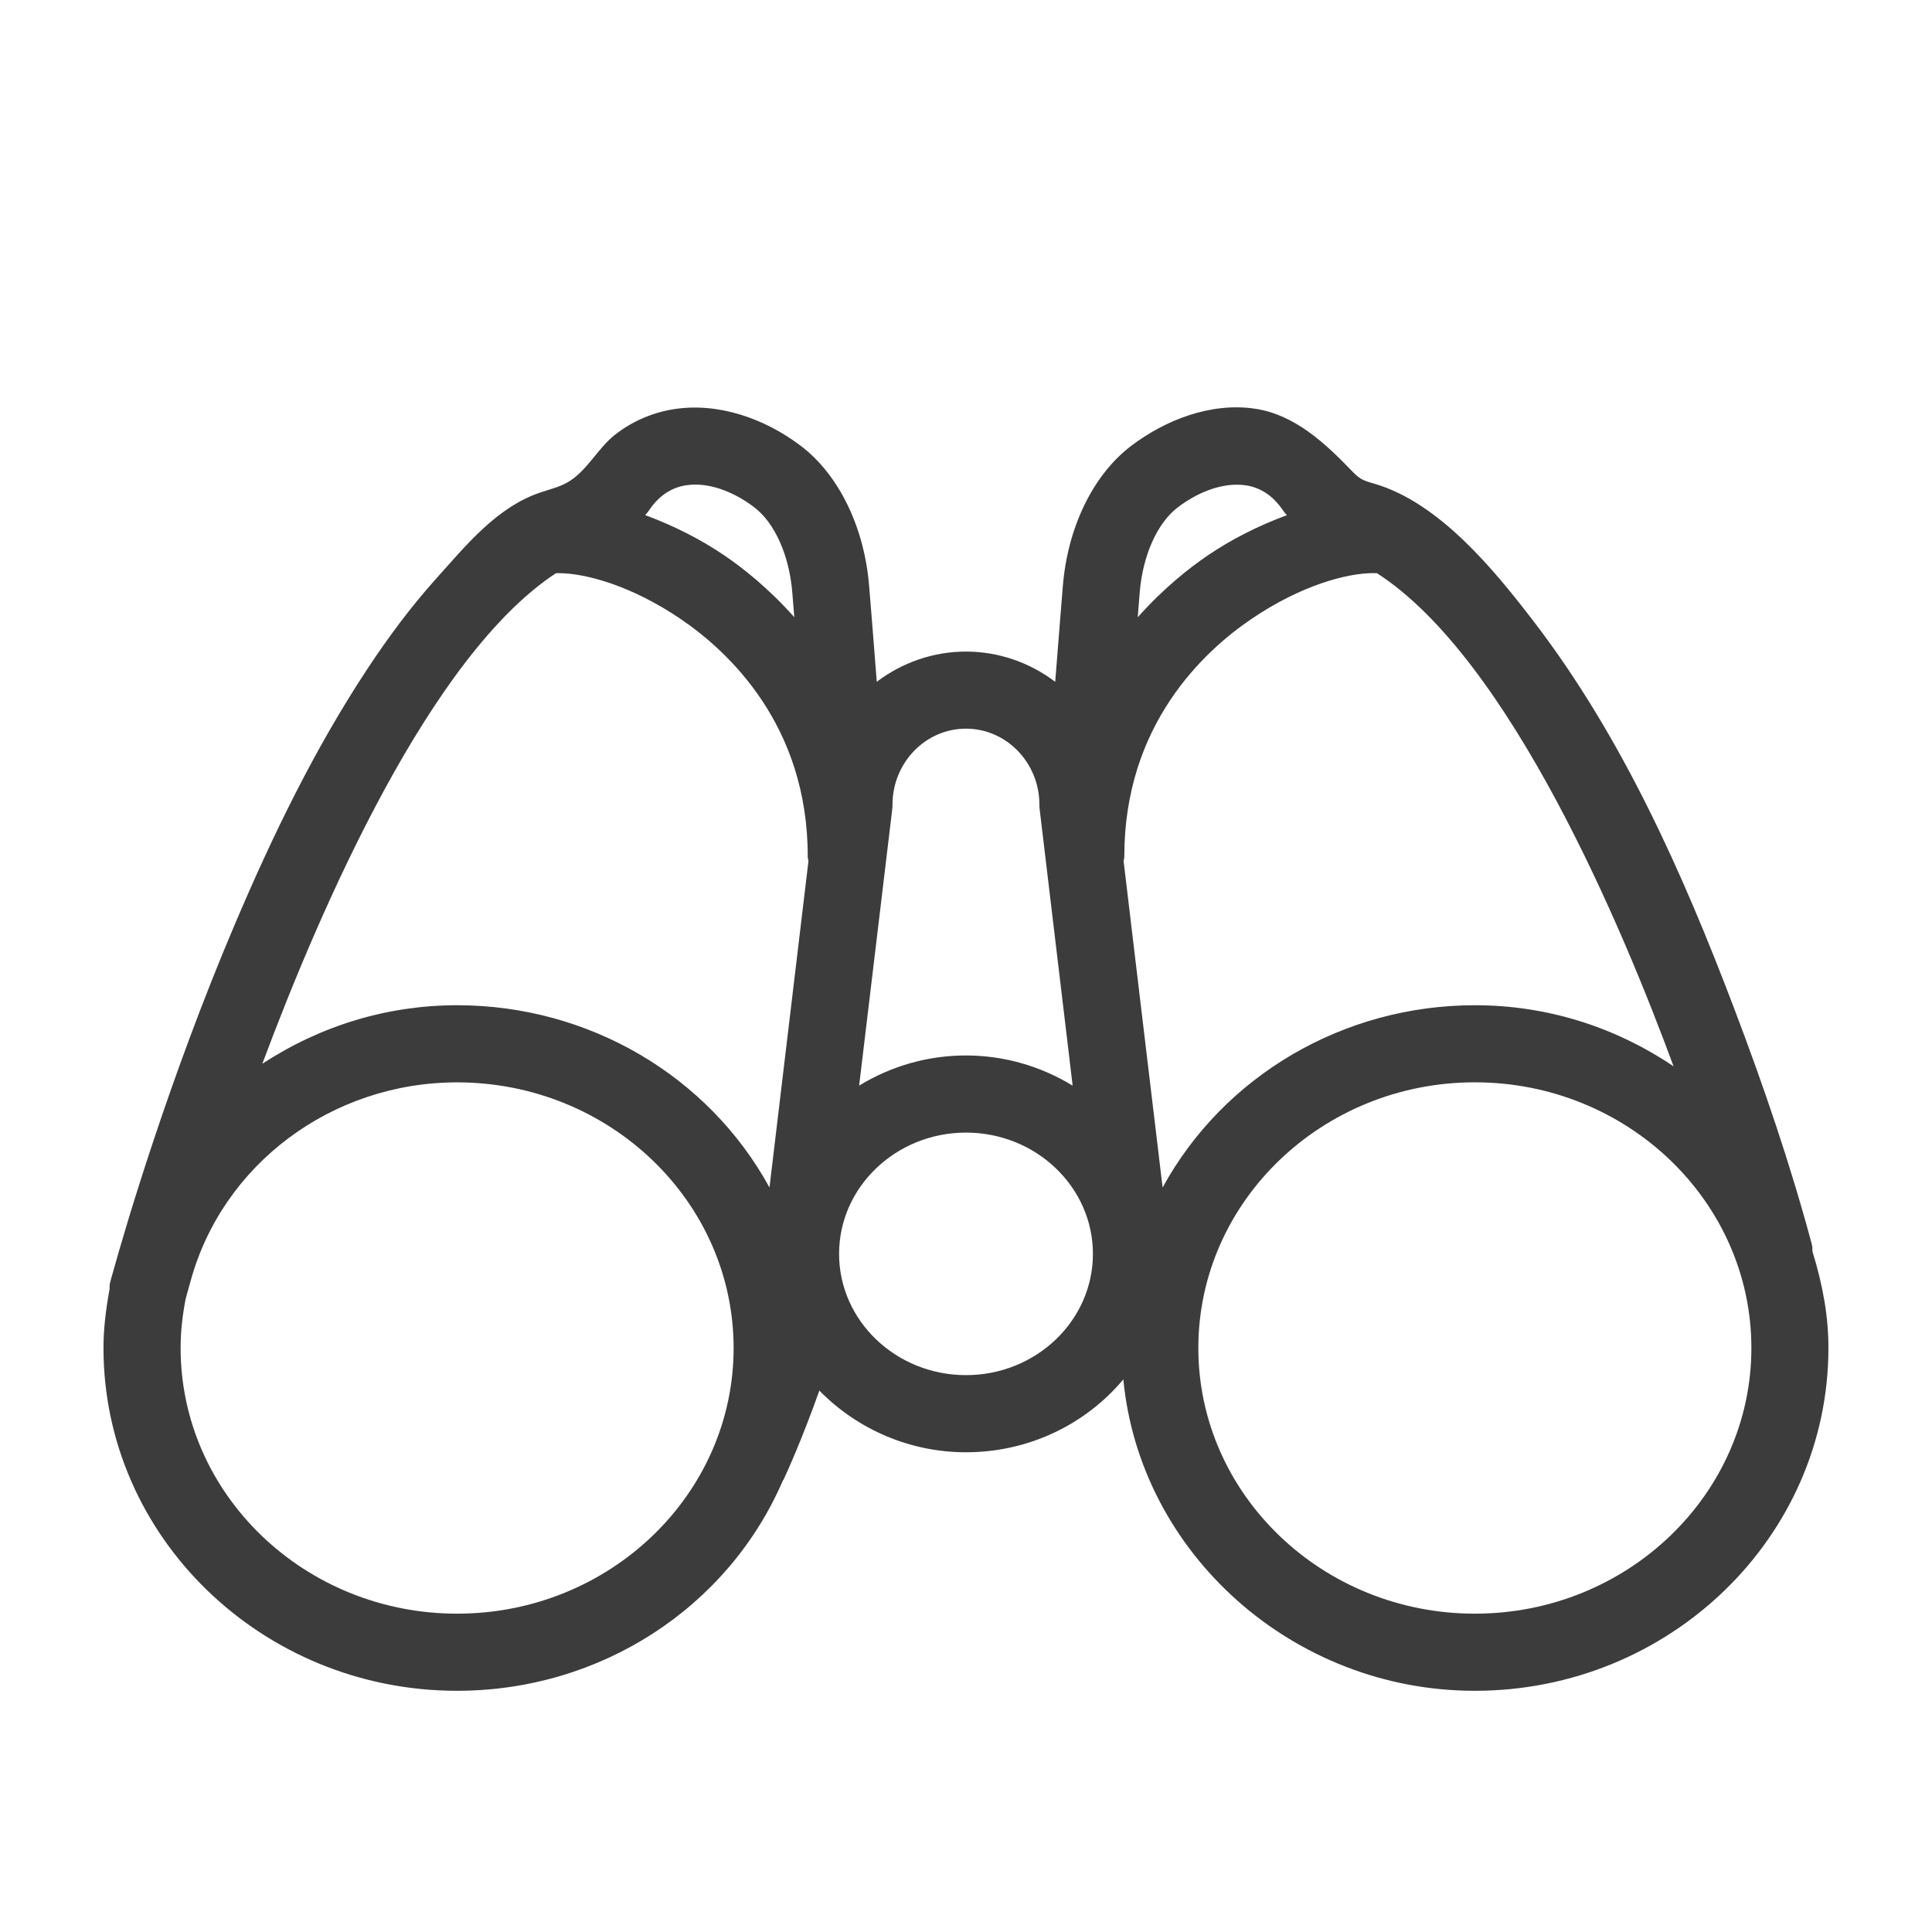 <?xml version="1.0" encoding="utf-8"?>
<!-- Generator: Adobe Illustrator 18.1.1, SVG Export Plug-In . SVG Version: 6.00 Build 0)  -->
<!DOCTYPE svg PUBLIC "-//W3C//DTD SVG 1.1//EN" "http://www.w3.org/Graphics/SVG/1.1/DTD/svg11.dtd">
<svg version="1.1" xmlns="http://www.w3.org/2000/svg" xmlns:xlink="http://www.w3.org/1999/xlink" x="0px" y="0px"
	 viewBox="0 0 39 39" style="enable-background:new 0 0 39 39;" xml:space="preserve">
<style type="text/css">
	.st0{display:none;}
	.st1{display:inline;}
	.st2{fill:#3C3C3C;}
	.st3{display:inline;fill:#3C3C3C;}
</style>
<g id="Layer_1" class="st0">
	<g class="st1">
		<path class="st2" d="M17.319,17.407c0,0.526-0.426,0.952-0.952,0.952h-3.253c-0.526,0-0.952-0.426-0.952-0.952v-0.635
			c0-0.526,0.426-0.952,0.952-0.952h3.253c0.526,0,0.952,0.426,0.952,0.952V17.407z M26.774,17.407c0,0.526-0.426,0.952-0.952,0.952
			h-0.873c-0.526,0-0.952-0.426-0.952-0.952v-0.635c0-0.526,0.426-0.952,0.952-0.952h0.873c0.526,0,0.952,0.426,0.952,0.952V17.407z
			 M34.42,22.656h-0.825v-4.336c0-4.531-2.815-7.34-6.912-7.34H12.281c-6.974,0-7.204,8.442-7.327,13.01
			c-0.004,0.157,0,1.017,0.491,1.521c0.238,0.244,0.552,0.429,0.885,0.429h5.889c0.374,0.73,1.364,1.77,2.523,1.77
			c1.159,0,2.149-1.04,2.523-1.77H34.42c0.853,0,1.547-0.789,1.547-1.642C35.967,23.444,35.273,22.656,34.42,22.656z M14.74,26.636
			c-0.976,0-1.77-0.794-1.77-1.77c0-0.976,0.794-1.77,1.77-1.77s1.77,0.794,1.77,1.77C16.511,25.842,15.717,26.636,14.74,26.636z
			 M27.392,24.845h-4.014v-8.817c0-0.457,0.429-1.034,0.886-1.034h2.241c0.457,0,0.886,0.577,0.886,1.034V24.845z M34.42,24.845
			h-1.904h-0.238h-3.79v-8.787c0-1.13-0.991-2.159-2.121-2.159h-2.182c-1.13,0-1.899,1.029-1.899,2.159v8.787h-4.743v0.01
			c0-1.589-1.329-2.877-2.919-2.877s-2.919,1.285-2.919,2.874v-0.008H6.329c-0.367,0-0.472-0.631-0.464-0.933
			c0.174-6.427,1.035-11.837,6.416-11.837c2.381,0,10.355,0,14.402,0s5.818,2.793,5.818,6.245c0,2.097,0,3.972,0,5.431h1.919
			c0.351,0,0.635,0.197,0.635,0.547C35.054,24.648,34.77,24.845,34.42,24.845z M14.74,25.626c-0.419,0-0.761-0.341-0.761-0.761
			c0-0.42,0.341-0.761,0.761-0.761c0.419,0,0.761,0.341,0.761,0.761C15.501,25.285,15.16,25.626,14.74,25.626z"/>
	</g>
</g>
<g id="Tipee" class="st0">
	<path class="st3" d="M32.062,34.479h-1.954l-9.507-22.816l2.299-5.59c0.097-0.236,0.096-0.495-0.002-0.731
		c-0.098-0.235-0.282-0.418-0.518-0.515c-0.116-0.048-0.238-0.072-0.363-0.072c-0.388,0-0.735,0.232-0.883,0.592l-0.663,1.611V3.528
		c0-0.526-0.428-0.954-0.954-0.954c-0.526,0-0.954,0.428-0.954,0.954v3.245l-0.71-1.703c-0.149-0.357-0.495-0.587-0.881-0.587
		c-0.126,0-0.25,0.025-0.367,0.073c-0.235,0.098-0.418,0.282-0.516,0.518c-0.097,0.236-0.097,0.495,0.001,0.73l2.443,5.864
		L9.152,34.479H7.61c-0.526,0-0.954,0.428-0.954,0.954c0,0.526,0.428,0.954,0.954,0.954l21.862,0l2.59,0
		c0.526,0,0.954-0.428,0.954-0.954C33.016,34.908,32.588,34.479,32.062,34.479z M16.369,34.479l3.279-8.404l3.239,8.404H16.369z
		 M24.933,34.479l-4.389-11.388c-0.143-0.37-0.492-0.61-0.89-0.611h-0.001c-0.396,0-0.745,0.238-0.889,0.607L14.32,34.479h-3.104
		l8.357-20.319l8.466,20.319H24.933z"/>
</g>
<g id="Layer_3" class="st0">
	<path class="st3" d="M34.427,25.511c-0.316,0-0.585,0.207-0.678,0.492l-2.637-2.504c-0.025-0.024-0.05-0.043-0.074-0.059
		L19.511,12.297c-0.133-0.129-0.309-0.2-0.495-0.2c-0.186,0-0.362,0.071-0.495,0.2L6.225,24.183L4.37,25.944
		c-0.109-0.254-0.362-0.433-0.655-0.433c-0.393,0-0.712,0.32-0.712,0.712v2.651c0,0.393,0.319,0.712,0.712,0.712
		s0.712-0.32,0.712-0.712v-1.02l1.515-1.438v1.791c0,0.393,0.32,0.712,0.712,0.712h7.492c0.147,0,0.289-0.045,0.409-0.129
		c2.043-1.434,3.721-3.923,4.587-6.762c0.951,2.85,2.806,5.346,5.07,6.781c0.114,0.072,0.246,0.11,0.381,0.11h6.785
		c0.393,0,0.712-0.32,0.712-0.712v-1.815l1.624,1.542v0.94c0,0.393,0.32,0.712,0.712,0.712c0.393,0,0.712-0.32,0.712-0.712v-2.651
		C35.139,25.83,34.82,25.511,34.427,25.511z M30.666,27.495h-5.86c-1.121-0.762-4.489-3.497-4.94-9.028
		c-0.03-0.367-0.342-0.654-0.71-0.654h-0.085c-0.37,0-0.682,0.289-0.71,0.658c-0.422,5.511-3.432,8.251-4.448,9.024H7.366v-2.432
		l0.644-0.611c0.029-0.028,0.057-0.059,0.081-0.092L19.016,13.8l11.65,11.26V27.495z"/>
</g>
<g id="Layer_4" class="st0">
	<g class="st1">
		<path class="st2" d="M37.396,20.066l-4.361-3.074v-1.402c0-0.441-0.357-0.798-0.798-0.798c-0.441,0-0.798,0.357-0.798,0.798v0.277
			L20.946,8.473l4.781-3.715c0.348-0.27,0.411-0.772,0.141-1.12c-0.27-0.348-0.772-0.411-1.12-0.141l-5.166,4.014l-5.727-4.036
			c-0.36-0.254-0.858-0.167-1.112,0.193c-0.254,0.36-0.168,0.858,0.193,1.112l5.329,3.755l-10.308,8.01v-0.34
			c0-0.441-0.357-0.798-0.798-0.798c-0.441,0-0.798,0.357-0.798,0.798v1.58l-4.786,3.719c-0.348,0.27-0.411,0.772-0.141,1.12
			c0.157,0.202,0.393,0.308,0.631,0.308c0.171,0,0.344-0.055,0.489-0.168l3.807-2.958v15.065c0,0.441,0.357,0.798,0.798,0.798h9.882
			h5.552h9.644c0.441,0,0.798-0.357,0.798-0.798V18.946l3.442,2.426c0.14,0.098,0.3,0.146,0.459,0.146
			c0.251,0,0.497-0.118,0.653-0.338C37.842,20.818,37.756,20.32,37.396,20.066z M31.439,25.667h-8.846h-5.552H7.957v-2.734h23.482
			V25.667z M23.39,28.905l6.652,5.169H23.39V28.905z M31.439,33.143c-0.011-0.009-0.019-0.02-0.03-0.029l-7.531-5.852h7.561V33.143z
			 M7.957,27.263h6.611L7.957,32.4V27.263z M15.934,28.222c0.297-0.231,0.385-0.63,0.235-0.959h0.073v6.811H8.403L15.934,28.222z
			 M17.838,34.074v-6.811h3.956v6.811H17.838z M31.439,21.337H7.957v-2.77l11.671-9.069l11.81,8.324V21.337z"/>
		<path class="st2" d="M16.537,16.535c0,1.808,1.471,3.279,3.279,3.279c1.808,0,3.279-1.471,3.279-3.279s-1.471-3.279-3.279-3.279
			C18.008,13.256,16.537,14.727,16.537,16.535z M21.5,16.535c0,0.928-0.755,1.683-1.684,1.683s-1.683-0.755-1.683-1.683
			s0.755-1.683,1.683-1.683S21.5,15.607,21.5,16.535z"/>
	</g>
</g>
<g id="Layer_5" class="st0">
	<path class="st3" d="M37.842,26.767l-2.169-9.027c-0.017-0.071-0.05-0.137-0.098-0.193l-4.408-5.248
		c-0.003-0.004-0.007-0.007-0.01-0.011c-0.006-0.007-0.013-0.013-0.019-0.02c-0.014-0.014-0.029-0.027-0.045-0.04
		c-0.006-0.005-0.013-0.01-0.019-0.015c-0.023-0.016-0.047-0.03-0.073-0.041c-0.001-0.001-0.002-0.001-0.004-0.002
		c-0.004-0.002-0.008-0.002-0.012-0.004c-0.014-0.006-0.028-0.012-0.043-0.016l-8.607-2.589c-0.004-0.001-0.008-0.002-0.012-0.003
		c-0.012-0.003-0.023-0.006-0.035-0.008c-0.008-0.002-0.016-0.003-0.023-0.004c-0.012-0.002-0.025-0.003-0.037-0.003
		c-0.007,0-0.015-0.001-0.022-0.001c-0.002,0-0.004,0-0.005,0c0,0-0.001,0-0.001,0c-0.013,0-0.025,0.001-0.038,0.002
		c-0.005,0-0.01,0-0.016,0.001c-0.02,0.002-0.039,0.006-0.058,0.01c-0.001,0-0.002,0-0.003,0l-7.907,1.959
		c-0.001,0-0.002,0.001-0.003,0.001c-0.003,0.001-0.007,0.002-0.01,0.003c-0.025,0.007-0.049,0.016-0.072,0.027
		c-0.003,0.002-0.007,0.002-0.011,0.004c-0.002,0.001-0.004,0.003-0.006,0.004c-0.025,0.013-0.048,0.027-0.07,0.044
		c-0.005,0.004-0.009,0.008-0.014,0.012c-0.009,0.007-0.018,0.014-0.027,0.022l-5.808,5.528c-0.018,0.017-0.034,0.036-0.049,0.056
		c-0.001,0.002-0.003,0.003-0.004,0.004c-0.002,0.003-0.003,0.006-0.005,0.009c-0.017,0.024-0.033,0.05-0.045,0.077
		c-0.001,0.002-0.002,0.004-0.003,0.006c-0.009,0.02-0.016,0.04-0.022,0.061L5.37,26.748c-0.07,0.246,0.069,0.503,0.313,0.58
		l4.688,1.469c0.024,0.007,0.048,0.013,0.073,0.017l11.283,1.644c0.023,0.003,0.045,0.005,0.068,0.005
		c0.031,0,0.062-0.003,0.092-0.009l11.451-2.273c0,0,0.001,0,0.001,0l0.008-0.002l4.128-0.84c0.126-0.026,0.235-0.101,0.304-0.209
		C37.85,27.023,37.872,26.891,37.842,26.767z M19.681,29.205L16.737,21.3c-0.107-0.287-0.501-0.315-0.648-0.047l-3.707,6.767
		c-0.021,0.038-0.031,0.077-0.037,0.117l-0.961-0.14c0.012-0.017,0.024-0.034,0.034-0.053l5.325-9.752l4.447,11.234L19.681,29.205z
		 M14.151,12.757l1.917,3.888l-6.337,0.32L14.151,12.757z M27.453,18.887l-5.578,9.704l-4.332-10.943L27.453,18.887z M17.684,16.714
		l4.512-5.918c2.101,2.807,4.209,5.819,4.898,7.095L17.684,16.714z M25.383,13.571c-0.709-1.001-1.422-1.976-1.952-2.694
		l6.724,2.023c-0.809,1.806-1.688,3.661-2.202,4.611C27.608,16.855,26.888,15.698,25.383,13.571z M16.897,16.188l-1.922-3.898
		l6.034-1.495L16.897,16.188z M15.991,17.595l-4.821,8.829l-2.091-8.481L15.991,17.595z M28.049,19.744l4.592,7.613l-10.122,2.009
		L28.049,19.744z M33.013,26.144l-4.413-7.317l5.57-0.394L33.013,26.144z M28.834,17.863c0.005-0.009,0.01-0.018,0.015-0.027
		c0.264-0.494,0.607-1.185,1.018-2.053c0.406-0.857,0.8-1.722,1.061-2.3l3.356,3.995L28.834,17.863z M6.404,26.564l2.047-7.22
		l2.092,8.486c0.003,0.012,0.008,0.023,0.012,0.035L6.404,26.564z M33.822,27.119l1.204-8.029l1.783,7.421L33.822,27.119z"/>
</g>
<g id="Layer_6" class="st0">
	<g class="st1">
		<path class="st2" d="M30.753,22.452c-0.352-0.116-0.731,0.074-0.847,0.426c-0.116,0.352,0.074,0.731,0.426,0.847
			c2.542,0.842,3.448,1.797,3.448,2.41c0,1.607-5.432,3.849-14.279,3.849c-8.847,0-14.279-2.242-14.279-3.849
			c0-1.092,2.351-2.131,4.365-2.688c0.357-0.099,0.566-0.468,0.467-0.825c-0.099-0.357-0.469-0.567-0.825-0.467
			c-3.499,0.969-5.349,2.345-5.349,3.98c0,3.371,8.048,5.19,15.62,5.19c7.572,0,15.62-1.819,15.62-5.19
			C35.12,24.671,33.61,23.398,30.753,22.452z"/>
		<path class="st2" d="M10.575,22.694c2.759,1.944,5.859,2.93,9.215,2.93c4.703,0,8.882-2.065,9.499-3.145
			c0.097-0.17,0.115-0.374,0.049-0.558c-0.033-0.092-0.083-0.404-0.127-0.679c-0.378-2.351-1.381-8.593-9.016-8.6
			c-0.002,0-0.003,0-0.005,0c-0.003,0-0.005,0-0.008,0c-0.091,0-0.181,0.003-0.27,0.005c-0.059-0.007-0.116-0.004-0.173,0.004
			c-4.279,0.161-6.614,2.647-7.828,4.743c-1.333,2.303-1.605,4.581-1.616,4.677C10.268,22.314,10.375,22.553,10.575,22.694z
			 M17.133,24.047c-0.148-6.731,2-9.14,2.912-9.856c0.958,0.671,3.178,2.966,2.992,9.758c-0.988,0.203-2.082,0.334-3.248,0.334
			C18.884,24.283,17.997,24.204,17.133,24.047z M27.888,21.455c0.032,0.198,0.058,0.364,0.086,0.507
			c-0.468,0.391-1.766,1.115-3.587,1.651c0.08-5.264-1.241-8.047-2.449-9.485C26.845,14.983,27.563,19.438,27.888,21.455z
			 M13.094,18.029c1.213-2.076,2.917-3.357,5.076-3.833c-1.156,1.48-2.442,4.307-2.383,9.537c-1.437-0.408-2.806-1.041-4.096-1.9
			C11.824,21.127,12.196,19.565,13.094,18.029z"/>
	</g>
</g>
<g id="Layer_7" class="st0">
	<path class="st3" d="M37.362,20.667l-4.22-2.974v-1.356c0-0.426-0.346-0.772-0.772-0.772c-0.426,0-0.772,0.346-0.772,0.772v0.268
		L21.444,9.448l4.626-3.595c0.337-0.262,0.398-0.747,0.136-1.083c-0.262-0.337-0.747-0.398-1.083-0.136l-4.999,3.884l-5.542-3.906
		c-0.349-0.245-0.83-0.162-1.076,0.186c-0.246,0.349-0.162,0.83,0.186,1.076l5.157,3.634L8.874,17.26v-0.329
		c0-0.426-0.346-0.772-0.772-0.772c-0.426,0-0.772,0.346-0.772,0.772v1.529l-4.632,3.599c-0.337,0.262-0.398,0.747-0.136,1.083
		c0.152,0.196,0.38,0.298,0.61,0.298c0.166,0,0.332-0.053,0.473-0.162l3.684-2.863v14.578c0,0.426,0.346,0.772,0.772,0.772h9.563
		h5.373h9.333c0.426,0,0.772-0.346,0.772-0.772V19.582l3.331,2.347c0.135,0.095,0.291,0.141,0.444,0.141
		c0.243,0,0.481-0.114,0.632-0.327C37.794,21.394,37.711,20.912,37.362,20.667z M16.892,30.276c-0.12-0.076-0.261-0.122-0.413-0.122
		H8.874v-2.523h8.018V30.276z M13.06,15.962c0.001,0,0.002,0,0.003,0h14.575c0.102,0,0.199-0.021,0.288-0.057l3.246,2.287H10.189
		L13.06,15.962z M31.597,21.896H8.874v-2.159h22.724V21.896z M8.874,26.086v-2.646h22.724v2.646h-8.561h-5.373H8.874z
		 M23.809,27.631h7.788v2.523h-7.788V27.631z M25.815,14.418H15.047l5.121-3.98L25.815,14.418z M8.874,31.698h7.605
		c0.152,0,0.294-0.046,0.413-0.122v2.645H8.874V31.698z M18.436,34.222v-6.591h3.828v6.591H18.436z M23.809,34.222v-2.523h7.788
		v2.523H23.809z"/>
</g>
<g id="Layer_8">
	<path class="st2" d="M36.586,25.26l0-0.011c0-0.038,0.001-0.085-0.014-0.139c-0.433-1.613-0.976-3.202-1.569-4.762
		c-1.034-2.722-2.258-5.475-4.039-7.798c-0.8-1.044-1.908-2.402-3.218-2.785c-0.095-0.028-0.193-0.052-0.278-0.104
		c-0.07-0.043-0.128-0.102-0.185-0.161c-0.532-0.551-1.148-1.132-1.952-1.25C24.449,8.119,23.53,8.473,22.835,9
		c-0.771,0.585-1.287,1.648-1.381,2.844l-0.056,0.69c-0.031,0.377-0.064,0.796-0.097,1.229c-0.523-0.395-1.151-0.61-1.801-0.61
		c-0.65,0-1.278,0.214-1.801,0.61c-0.033-0.433-0.066-0.852-0.097-1.229c-0.021-0.249-0.039-0.481-0.056-0.689
		c-0.094-1.197-0.61-2.26-1.381-2.845c-0.723-0.548-1.669-0.888-2.582-0.737c-0.423,0.07-0.823,0.244-1.161,0.507
		c-0.361,0.281-0.57,0.74-0.967,0.968c-0.17,0.097-0.364,0.141-0.549,0.204c-0.882,0.298-1.504,1.074-2.106,1.744
		c-0.509,0.566-0.963,1.18-1.382,1.814c-1.065,1.613-1.915,3.365-2.67,5.141c-1.349,3.171-2.219,6.151-2.455,6.995
		c-0.007,0.03-0.016,0.059-0.025,0.088c-0.014,0.047-0.028,0.094-0.037,0.136l-0.007,0.024c-0.013,0.047-0.012,0.089-0.012,0.119
		c0,0.006,0,0.012,0,0.018c-0.085,0.468-0.123,0.836-0.123,1.191c0,3.815,3.202,6.919,7.138,6.919c2.886,0,5.467-1.671,6.578-4.248
		l0.009-0.008l0.016-0.035c0.06-0.129,0.357-0.779,0.71-1.769c0.78,0.795,1.843,1.245,2.959,1.245c1.242,0,2.397-0.542,3.177-1.471
		c0.335,3.508,3.418,6.286,7.095,6.286c3.936,0,7.138-3.104,7.138-6.919C36.91,26.599,36.807,25.978,36.586,25.26z M13.036,10.385
		c0.026-0.028,0.049-0.058,0.069-0.088c0.191-0.282,0.437-0.45,0.731-0.499c0.063-0.01,0.129-0.016,0.196-0.016
		c0.38,0,0.803,0.162,1.192,0.457c0.416,0.315,0.711,0.977,0.77,1.727l0.04,0.493c-0.524-0.589-1.043-0.997-1.416-1.25
		c-0.473-0.321-1.008-0.593-1.595-0.811L13.036,10.385z M9.228,32.574c-3.078,0-5.582-2.406-5.582-5.363
		c0-0.324,0.035-0.655,0.104-1.003c0.017-0.064,0.037-0.134,0.057-0.204l0.037-0.131c0.641-2.369,2.854-4.024,5.383-4.024
		c3.078,0,5.582,2.406,5.582,5.363S12.306,32.574,9.228,32.574z M15.533,23.971c-1.233-2.253-3.646-3.679-6.304-3.679
		c-1.401,0-2.75,0.407-3.934,1.182c1.197-3.206,3.4-8.247,5.928-9.903c0.017-0.001,0.035-0.001,0.053-0.001
		c0.533,0,1.461,0.244,2.468,0.928c0.956,0.65,2.561,2.136,2.561,4.784c0,0.036,0.007,0.066,0.015,0.097
		C16.32,17.378,15.533,23.966,15.533,23.971z M18.011,16.336c0.004-0.03,0.005-0.061,0.005-0.092c0-0.846,0.665-1.535,1.483-1.535
		c0.818,0,1.483,0.688,1.483,1.535c0,0.03,0.002,0.061,0.005,0.092l0.666,5.579c-0.656-0.399-1.393-0.609-2.155-0.609
		c-0.762,0-1.499,0.209-2.155,0.608L18.011,16.336z M19.5,27.759c-1.413,0-2.562-1.098-2.562-2.448c0-1.35,1.15-2.448,2.562-2.448
		s2.562,1.098,2.562,2.448C22.062,26.661,20.913,27.759,19.5,27.759z M23.006,11.967c0.059-0.749,0.354-1.411,0.77-1.726
		c0.389-0.295,0.813-0.457,1.193-0.457c0.067,0,0.133,0.005,0.195,0.015c0.294,0.049,0.54,0.217,0.731,0.498
		c0.021,0.031,0.044,0.06,0.069,0.087l0.014,0.015c-0.588,0.218-1.123,0.491-1.595,0.811c-0.373,0.253-0.892,0.661-1.416,1.25
		L23.006,11.967z M22.681,17.379c0.006-0.023,0.015-0.056,0.015-0.097c0-2.649,1.604-4.134,2.561-4.784
		c1.007-0.685,1.934-0.929,2.466-0.929c0.026,0,0.05,0.001,0.073,0.002c2.686,1.728,4.964,7.175,5.987,9.954
		c-1.201-0.809-2.576-1.233-4.01-1.233c-2.658,0-5.071,1.426-6.304,3.679C23.467,23.967,22.681,17.379,22.681,17.379z
		 M29.772,32.574c-3.078,0-5.582-2.406-5.582-5.363s2.504-5.363,5.582-5.363c3.078,0,5.582,2.406,5.582,5.363
		S32.85,32.574,29.772,32.574z"/>
</g>
</svg>
